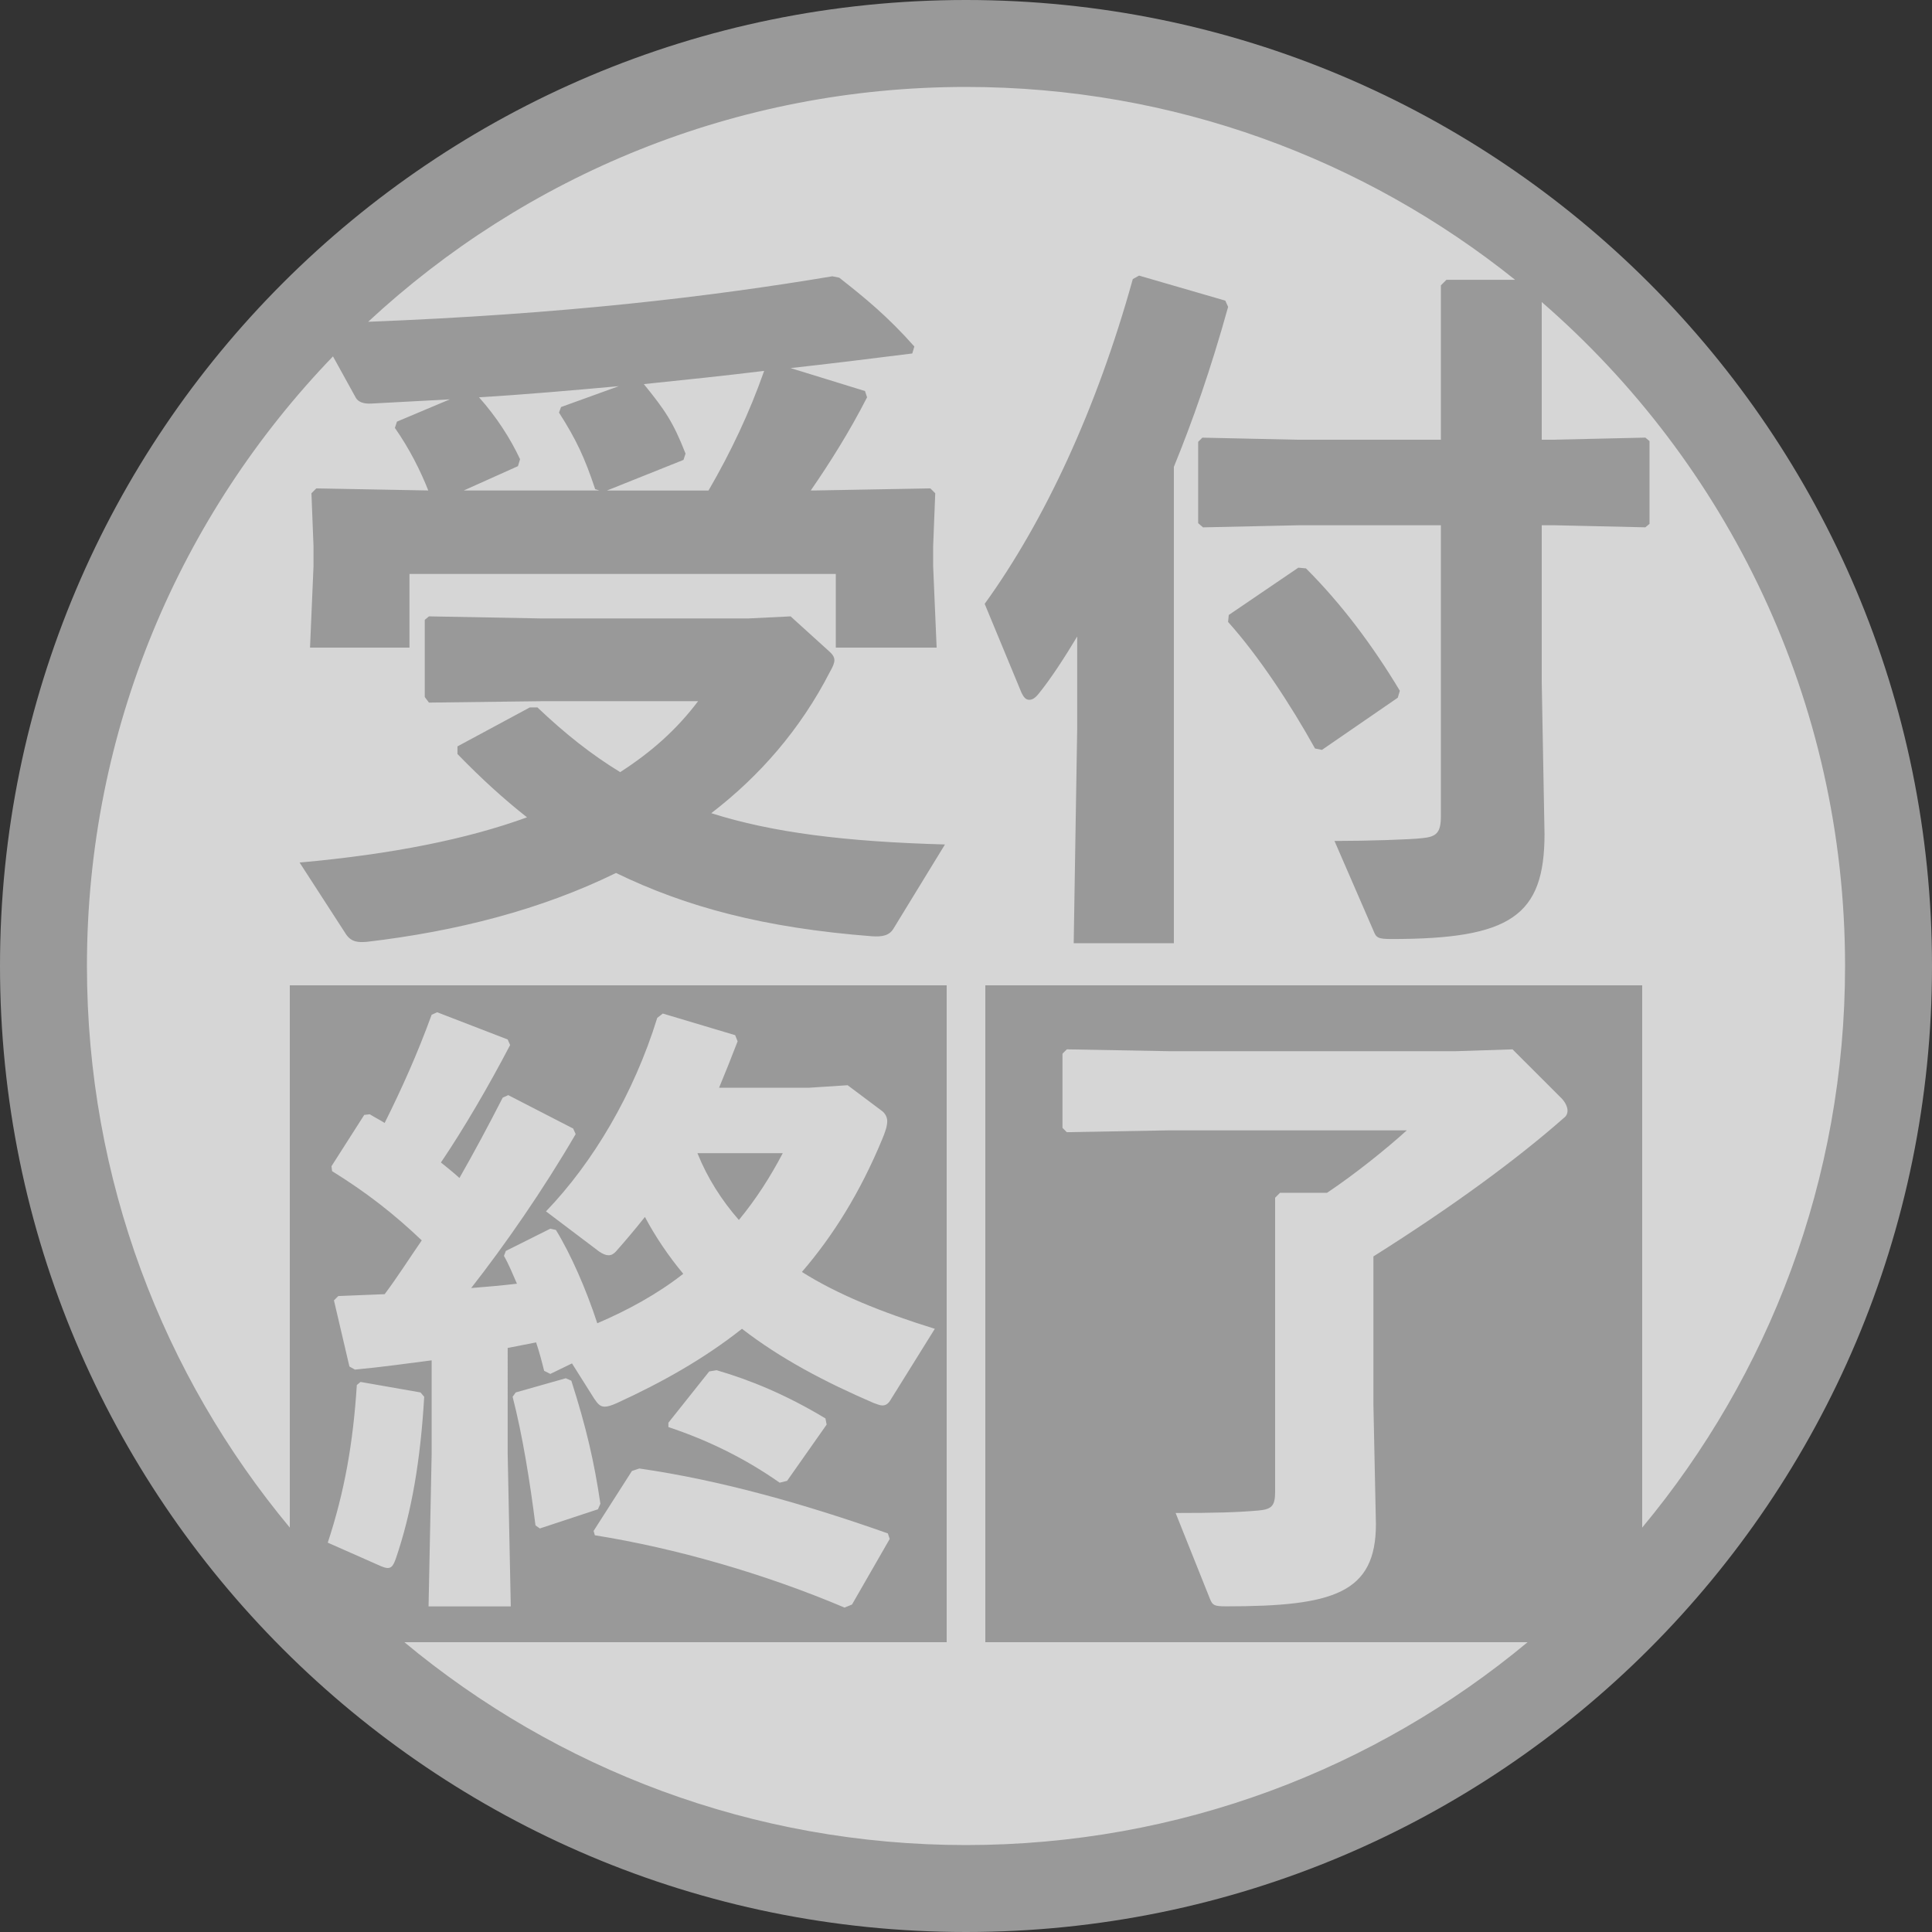 <?xml version="1.0" encoding="utf-8"?>
<!-- Generator: Adobe Illustrator 16.0.4, SVG Export Plug-In . SVG Version: 6.00 Build 0)  -->
<!DOCTYPE svg PUBLIC "-//W3C//DTD SVG 1.1//EN" "http://www.w3.org/Graphics/SVG/1.1/DTD/svg11.dtd">
<svg version="1.1" id="レイヤー_1" xmlns="http://www.w3.org/2000/svg" xmlns:xlink="http://www.w3.org/1999/xlink" x="0px"
	 y="0px" width="100px" height="100px" viewBox="0 0 100 100" enable-background="new 0 0 100 100" xml:space="preserve">
<rect x="0" y="0" width="100" height="100" fill="#333333" stroke="none"/>
<circle opacity="0.8" fill="#FFFFFF" enable-background="new    " cx="50" cy="50" r="46"/>
<path fill="#999999" d="M38.244,63.146c-0.896-1.024-1.631-2.177-2.145-3.457h4.416C39.877,60.906,39.141,62.059,38.244,63.146z
	 M100,50c0,27.613-22.387,50-50,50C22.386,100,0,77.613,0,50C0,22.386,22.386,0,50,0C77.613,0,100,22.386,100,50z M20.486,80.681
	c0.832-2.433,1.279-5.12,1.471-8.384l-0.191-0.224l-3.104-0.544l-0.193,0.16c-0.191,3.008-0.639,5.535-1.504,8.159l2.752,1.216
	c0.16,0.064,0.256,0.096,0.354,0.096C20.262,81.16,20.357,81.033,20.486,80.681z M22.822,60.17c1.15-1.695,2.463-3.936,3.582-6.08
	l-0.127-0.287l-3.648-1.408l-0.287,0.128c-0.736,2.017-1.537,3.808-2.432,5.6c-0.256-0.159-0.512-0.288-0.77-0.448l-0.287,0.032
	l-1.695,2.655l0.031,0.257c1.76,1.088,3.199,2.208,4.641,3.583c-0.641,0.928-1.248,1.889-1.92,2.784
	c-0.77,0.032-1.568,0.063-2.4,0.097l-0.225,0.224l0.801,3.423l0.287,0.16c1.377-0.127,2.721-0.319,3.969-0.479v4.864l-0.16,7.871
	h4.256l-0.16-7.871V69.77c0.48-0.096,0.992-0.192,1.471-0.288c0.16,0.479,0.289,0.96,0.416,1.472l0.32,0.16l1.121-0.544l1.15,1.823
	c0.193,0.289,0.32,0.416,0.545,0.416c0.16,0,0.352-0.063,0.641-0.191c2.303-1.057,4.479-2.271,6.463-3.84
	c1.984,1.536,4.287,2.752,6.814,3.84c0.193,0.064,0.32,0.128,0.449,0.128c0.191,0,0.32-0.097,0.447-0.319l2.271-3.648
	c-2.783-0.863-5.055-1.792-6.879-2.943c1.6-1.856,3.008-4.096,4.16-6.88c0.16-0.384,0.256-0.672,0.256-0.928
	c0-0.192-0.096-0.384-0.256-0.513l-1.793-1.344l-1.982,0.129h-4.672c0.32-0.769,0.639-1.568,0.959-2.4l-0.127-0.32l-3.744-1.119
	l-0.289,0.224c-1.215,3.936-3.326,7.487-5.758,10.015l2.752,2.08c0.191,0.129,0.352,0.192,0.479,0.192
	c0.16,0,0.256-0.063,0.385-0.192c0.512-0.576,1.023-1.184,1.504-1.791c0.543,1.023,1.215,2.016,1.984,2.943
	c-1.346,1.056-2.881,1.888-4.449,2.56c-0.576-1.76-1.375-3.583-2.143-4.831l-0.289-0.064l-2.303,1.152l-0.096,0.256
	c0.256,0.447,0.447,0.928,0.672,1.439c-0.801,0.096-1.568,0.16-2.369,0.225c1.729-2.209,3.713-5.057,5.408-7.968l-0.129-0.288
	l-3.359-1.729l-0.287,0.129c-0.736,1.439-1.473,2.815-2.24,4.159C23.461,60.682,23.141,60.426,22.822,60.17z M30.725,79.24
	l0.064,0.225c4.191,0.672,8.768,1.983,12.926,3.744l0.385-0.16l1.951-3.393l-0.096-0.287c-4.256-1.504-8.639-2.752-12.863-3.36
	l-0.383,0.128L30.725,79.24z M30.949,78.121l0.127-0.289c-0.32-2.176-0.736-3.967-1.504-6.367l-0.287-0.127l-2.592,0.735
	l-0.16,0.224c0.512,1.984,0.896,4.384,1.184,6.656l0.225,0.16L30.949,78.121z M40.355,76.744l0.385-0.096l2.047-2.912l-0.062-0.319
	c-2.016-1.216-3.873-1.983-5.633-2.495l-0.383,0.063l-2.113,2.655v0.225C36.709,74.568,38.629,75.529,40.355,76.744z M81.135,57.482
	c0-0.192-0.127-0.448-0.318-0.641l-2.529-2.527l-2.943,0.096H60.529l-5.312-0.096l-0.223,0.225v3.839l0.223,0.224l5.312-0.096
	h12.287c-1.057,0.96-2.688,2.271-4.127,3.232h-2.434L66,61.994v15.23c0,0.736-0.191,0.896-0.863,0.96
	c-1.119,0.097-2.271,0.128-4.287,0.128l1.791,4.48c0.129,0.287,0.191,0.352,0.832,0.352c5.535,0,7.744-0.672,7.744-4.256
	l-0.129-6.176v-7.68c4.064-2.56,7.424-5.023,9.855-7.167C81.072,57.77,81.135,57.643,81.135,57.482z M95.5,50
	c0-13.727-6.088-26.024-15.7-34.367v7.126h0.611l4.752-0.108l0.216,0.18v4.283l-0.216,0.18l-4.752-0.108H79.8v8.135l0.144,7.847
	c0,4.248-1.764,5.436-7.919,5.436c-0.72,0-0.792-0.072-0.936-0.432l-2.016-4.644c1.691,0,3.923-0.072,4.535-0.144
	c0.756-0.072,0.972-0.288,0.972-1.152V27.188h-7.379l-4.932,0.108l-0.252-0.216v-4.211l0.216-0.216l4.968,0.108h7.379v-7.991
	l0.288-0.288h3.553C70.633,8.241,60.756,4.5,50,4.5c-11.954,0-22.824,4.616-30.944,12.155c10.116-0.392,17.71-1.296,24.024-2.354
	l0.359,0.072c1.332,1.044,2.52,2.016,3.888,3.563l-0.108,0.36c-2.268,0.288-4.355,0.54-6.299,0.756l3.852,1.188l0.107,0.324
	c-0.899,1.764-1.943,3.419-2.915,4.823h0.216l5.976-0.108l0.252,0.252l-0.108,2.735v1.044l0.18,4.211H43.26v-3.815H21.194v3.815
	h-5.147l0.18-4.211v-1.044l-0.107-2.735l0.252-0.252l5.795,0.108c-0.396-1.008-0.972-2.16-1.728-3.24l0.108-0.324l2.735-1.152
	c-1.296,0.072-2.628,0.144-4.031,0.216c-0.469,0.036-0.721-0.108-0.828-0.288l-1.188-2.153C9.355,26.628,4.5,37.744,4.5,50
	c0,11.055,3.944,21.186,10.5,29.068V51h34v34H20.931C28.815,91.555,38.946,95.5,50,95.5c11.055,0,21.186-3.945,29.068-10.5H51V51h34
	v28.068C91.555,71.186,95.5,61.055,95.5,50z M26.918,23.768l-0.108,0.36l-2.808,1.26h7.02l-0.217-0.072
	c-0.539-1.62-0.972-2.556-1.871-3.96l0.107-0.288l2.988-1.08c-2.412,0.216-4.823,0.432-7.235,0.576
	C25.693,21.572,26.414,22.688,26.918,23.768z M35.484,23.48l-0.107,0.324l-3.96,1.584h5.256c1.151-1.98,2.123-4.032,2.879-6.191
	c-2.052,0.252-4.14,0.468-6.227,0.684C34.404,21.212,34.837,21.824,35.484,23.48z M42.972,34.747
	c0.144-0.252,0.216-0.432,0.216-0.576c0-0.18-0.107-0.324-0.36-0.54l-1.907-1.728l-2.195,0.108H28.033l-5.831-0.108l-0.216,0.18
	v3.995l0.216,0.288l5.831-0.072h8.1c-1.116,1.476-2.412,2.627-4.032,3.671c-1.476-0.9-2.843-1.979-4.283-3.348h-0.396l-3.744,2.016
	v0.396c1.26,1.296,2.412,2.34,3.6,3.276c-3.06,1.116-6.947,1.908-11.771,2.34l2.376,3.671c0.288,0.468,0.684,0.468,1.116,0.432
	c4.607-0.54,8.998-1.656,12.886-3.563c3.636,1.764,7.667,2.844,13.246,3.276c0.54,0.036,0.9-0.036,1.116-0.396l2.664-4.355
	c-5.147-0.144-8.927-0.612-12.095-1.62C39.3,40.182,41.424,37.77,42.972,34.747z M63.422,15.561l-4.464-1.296l-0.324,0.18
	c-1.871,6.731-4.571,12.527-7.667,16.81l1.908,4.607c0.107,0.216,0.216,0.36,0.396,0.36c0.145,0,0.288-0.072,0.468-0.288
	c0.648-0.792,1.368-1.908,2.017-2.988v4.751l-0.181,11.123h5.184V24.164c0.972-2.376,1.908-5.04,2.808-8.279L63.422,15.561z
	 M72.456,35.754c-1.403-2.34-3.023-4.5-4.859-6.335l-0.396-0.036l-3.6,2.448l-0.036,0.36c1.584,1.764,3.239,4.283,4.5,6.551
	l0.359,0.072l3.924-2.7L72.456,35.754z"/>
</svg>
